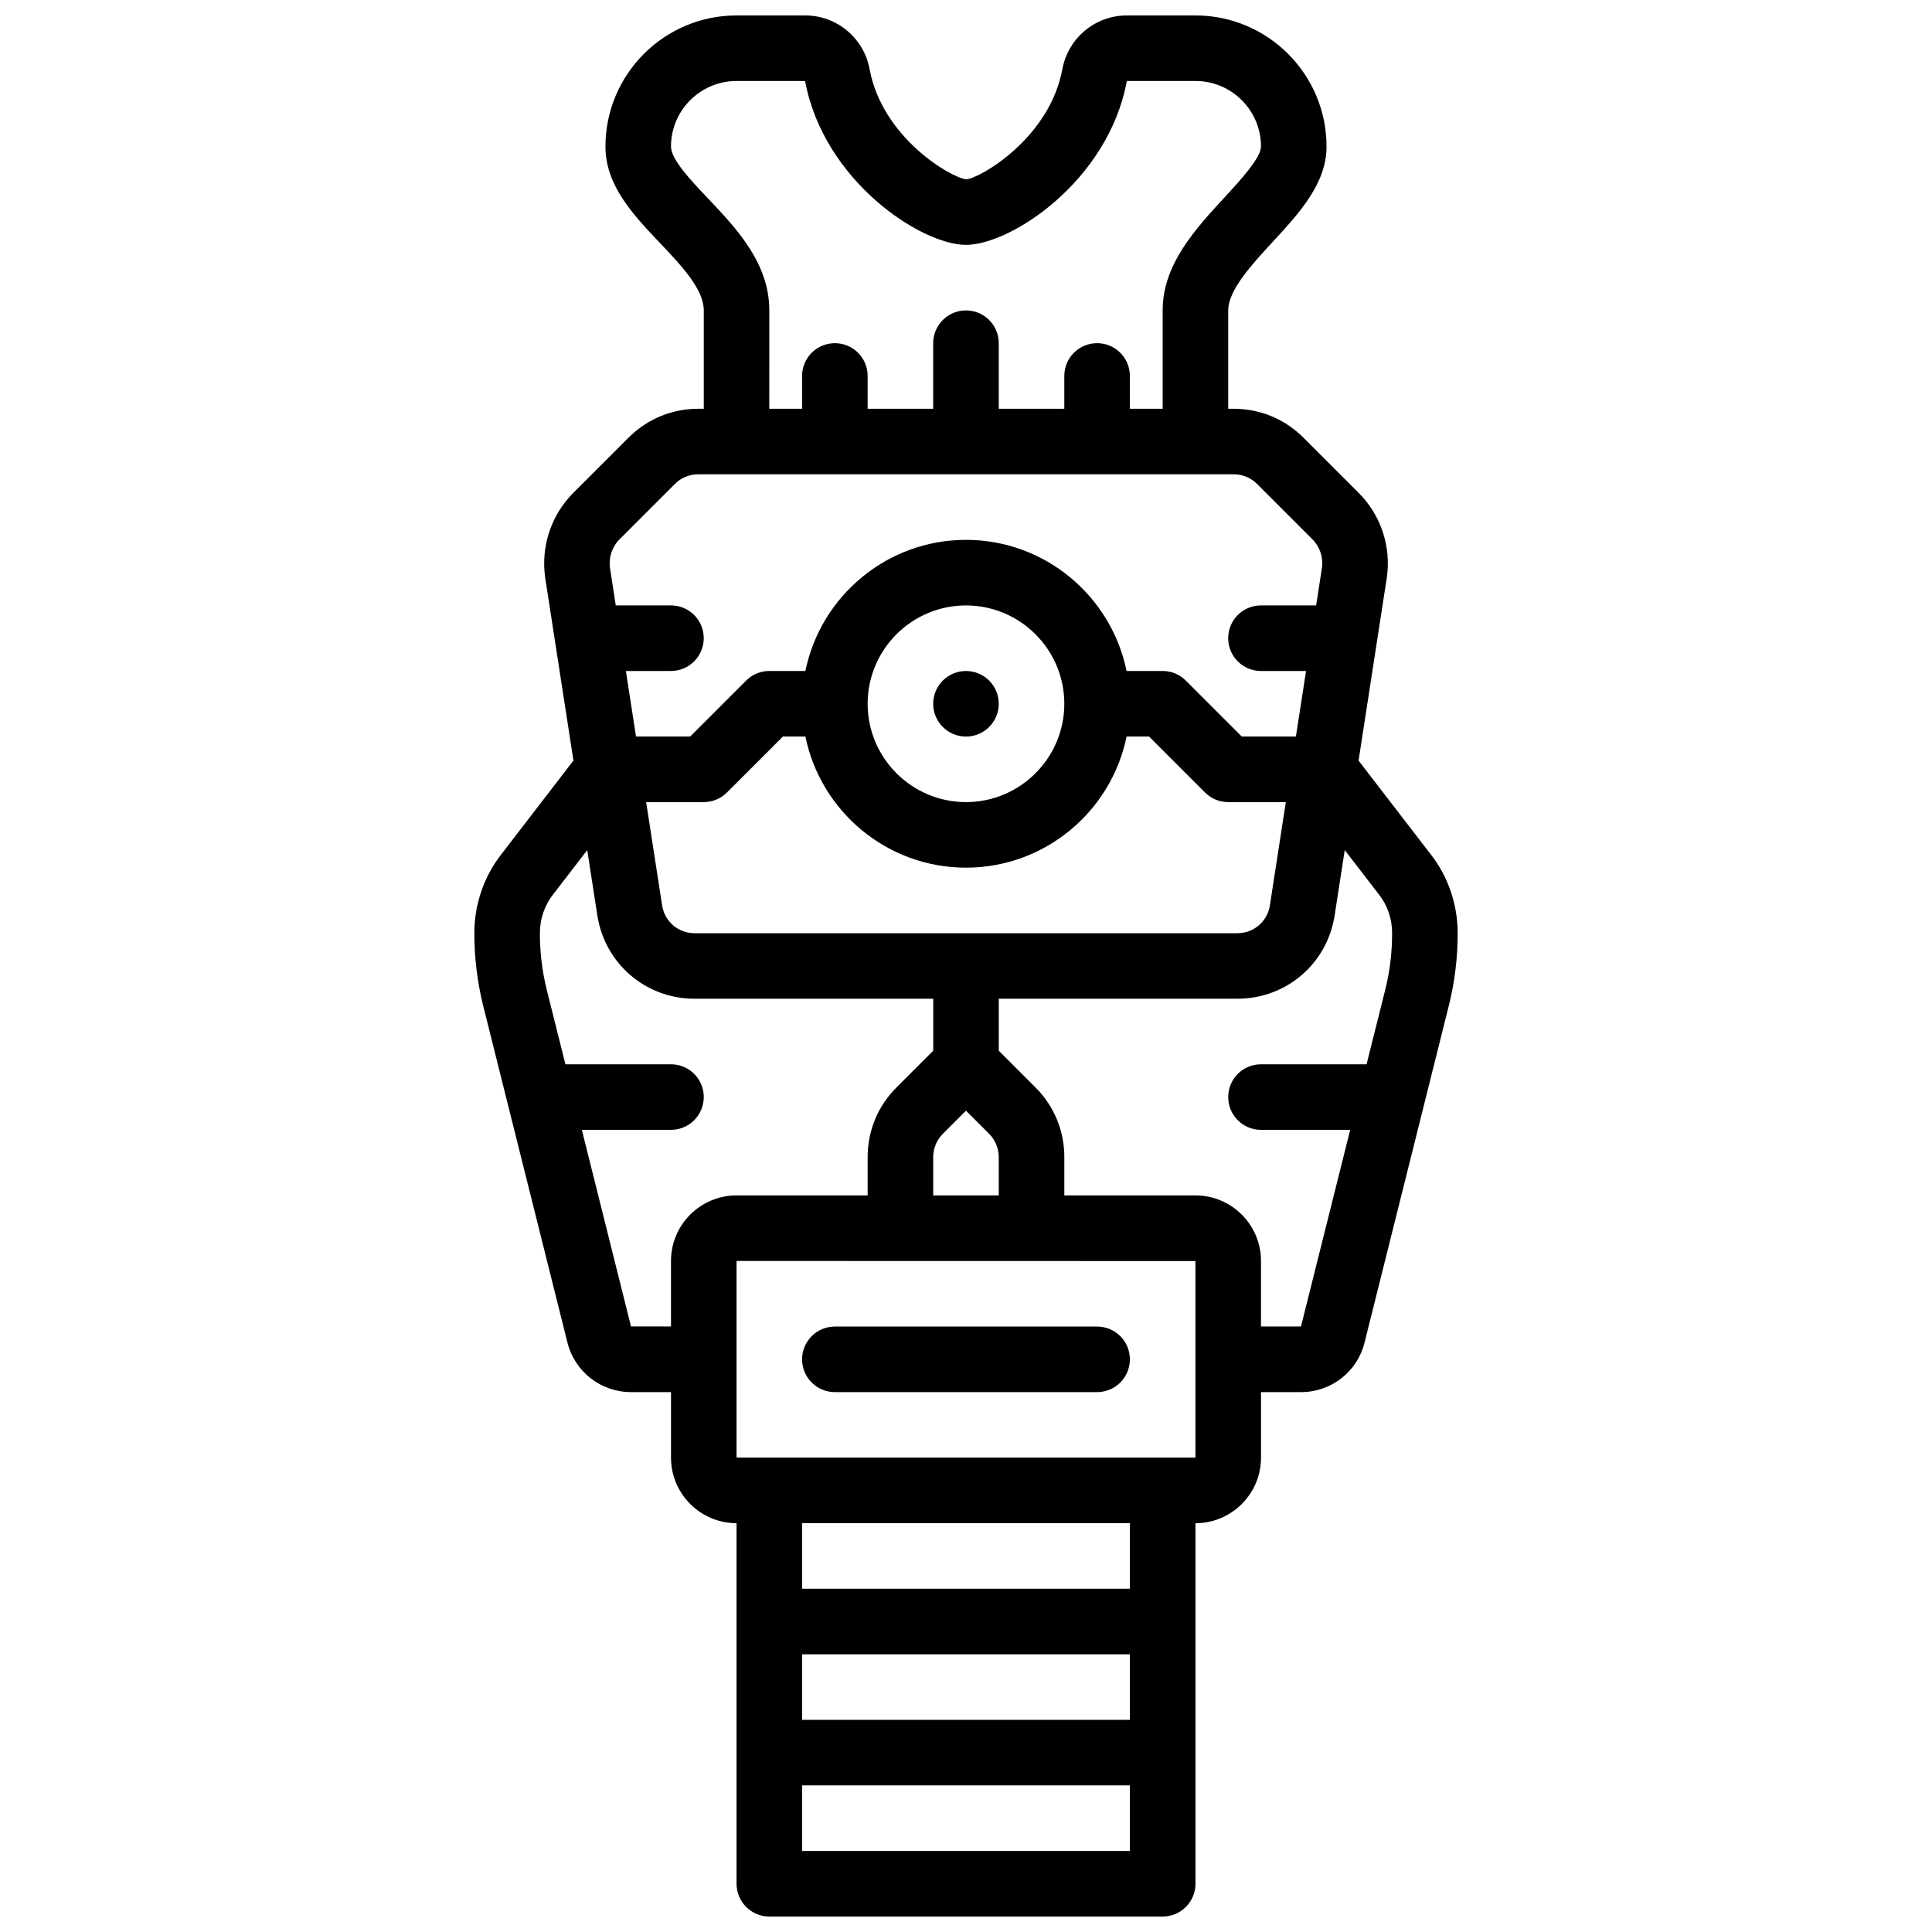 <?xml version="1.0" encoding="UTF-8"?>
<!-- Uploaded to: SVG Repo, www.svgrepo.com, Generator: SVG Repo Mixer Tools -->
<svg width="800px" height="800px" version="1.1" viewBox="144 144 512 512" xmlns="http://www.w3.org/2000/svg">
 <defs>
  <clipPath id="a">
   <path d="m269 148.09h262v503.81h-262z"/>
  </clipPath>
 </defs>
 <path d="m434.74 495.55h-69.492c-4.793 0-8.688 3.883-8.688 8.688s3.891 8.688 8.688 8.688h69.492c4.805 0 8.688-3.883 8.688-8.688s-3.883-8.688-8.688-8.688z"/>
 <g clip-path="url(#a)">
  <path d="m523.2 370.47-19.164-24.902 7.481-48.469c0-0.035 0.008-0.062 0.016-0.094 1.172-8.156-1.598-16.504-7.41-22.316l-14.68-14.68c-4.941-4.961-11.5-7.68-18.477-7.68h-1.477v-26.062c0-5.394 6.246-12.152 11.754-18.121 7.027-7.625 14.305-15.492 14.305-25.309 0-19.164-15.582-34.746-34.746-34.746h-18.18c-8.363 0-15.547 5.977-17.078 14.211-3.375 18.293-21.723 28.883-25.441 29.223-3.926-0.34-22.262-10.926-25.652-29.211-1.527-8.246-8.699-14.223-17.074-14.223h-18.18c-19.164 0-34.746 15.582-34.746 34.746 0 10.336 7.375 18.109 14.508 25.625 5.68 5.992 11.551 12.188 11.551 17.805v26.059h-1.477c-6.965 0-13.535 2.719-18.477 7.672l-14.688 14.68c-5.793 5.812-8.566 14.148-7.391 22.41l7.488 48.469-19.109 24.844c-4.617 5.883-7.152 13.301-7.152 20.91 0 6.531 0.789 13.004 2.344 19.223l22.305 89.164c1.906 7.785 8.848 13.223 16.871 13.223h10.598v17.371c0 9.582 7.793 17.371 17.371 17.371v95.551c0 4.805 3.891 8.688 8.688 8.688h104.24c4.805 0 8.688-3.883 8.688-8.688v-95.547c9.582 0 17.371-7.793 17.371-17.371v-17.371h10.598c8.027 0 14.965-5.438 16.852-13.176l22.316-89.219c1.562-6.215 2.352-12.688 2.352-19.219 0-7.609-2.543-15.035-7.094-20.84zm-131.89 90.332v-10.18c0-2.285 0.93-4.527 2.547-6.141l6.141-6.144 6.141 6.141c1.613 1.625 2.543 3.859 2.543 6.141v10.184zm-63.238-69.492c-4.336 0-7.957-3.109-8.609-7.402l-4.227-27.344h15.27c2.301 0 4.516-0.91 6.141-2.547l14.828-14.824h5.969c4.039 19.797 21.578 34.746 42.555 34.746s38.516-14.949 42.555-34.746h5.969l14.828 14.828c1.621 1.633 3.828 2.543 6.137 2.543h15.27l-4.223 27.352c-0.656 4.293-4.277 7.394-8.613 7.394zm45.863-60.805c0-14.367 11.691-26.059 26.059-26.059 14.367 0 26.059 11.691 26.059 26.059 0 14.367-11.691 26.059-26.059 26.059-14.363 0-26.059-11.691-26.059-26.059zm-42.379-134c-4.559-4.805-9.738-10.258-9.738-13.672 0-9.582 7.793-17.371 17.371-17.371l18.172 0.008c4.918 26.508 30.762 43.422 42.637 43.422s37.727-16.914 42.625-43.434h18.18c9.582 0 17.371 7.793 17.371 17.371 0 3.023-5.613 9.094-9.703 13.535-7.668 8.305-16.355 17.715-16.355 29.898v26.059h-8.688v-8.688c0-4.805-3.883-8.688-8.688-8.688-4.805 0-8.688 3.883-8.688 8.688v8.688h-17.371v-17.371c0-4.805-3.891-8.688-8.688-8.688-4.793 0-8.688 3.883-8.688 8.688v17.371h-17.371v-8.688c0-4.805-3.891-8.688-8.688-8.688-4.793 0-8.688 3.883-8.688 8.688v8.688h-8.688l0.004-26.059c0-12.551-8.676-21.695-16.32-29.758zm-23.402 90.449 14.68-14.68c1.668-1.668 3.867-2.578 6.195-2.578h141.93c2.336 0 4.527 0.91 6.195 2.578l14.68 14.68c1.953 1.953 2.883 4.762 2.492 7.523l-1.535 9.965h-14.621c-4.805 0-8.688 3.883-8.688 8.688 0 4.805 3.883 8.688 8.688 8.688h11.945l-2.684 17.371h-14.352l-14.828-14.828c-1.625-1.633-3.832-2.547-6.141-2.547h-9.562c-4.039-19.797-21.578-34.746-42.555-34.746s-38.516 14.949-42.555 34.746h-9.566c-2.301 0-4.516 0.91-6.141 2.547l-14.828 14.828h-14.352l-2.684-17.371 11.945-0.004c4.793 0 8.688-3.883 8.688-8.688 0-4.805-3.891-8.688-8.688-8.688h-14.629l-1.527-9.918c-0.398-2.769 0.539-5.602 2.492-7.566zm3.066 208.56-13.027-52.094h23.625c4.793 0 8.688-3.883 8.688-8.688 0-4.805-3.891-8.688-8.688-8.688h-27.98l-4.941-19.742c-1.207-4.836-1.824-9.883-1.824-15 0-3.742 1.227-7.356 3.492-10.25l9.059-11.77 2.668 17.25c1.965 12.832 12.805 22.141 25.781 22.141h63.238v13.777l-9.738 9.738c-4.926 4.918-7.637 11.465-7.637 18.422v10.184h-34.746c-9.582 0-17.371 7.793-17.371 17.371v17.363zm132.21 104.26h-86.863v-17.371h86.863zm-86.863 34.746v-17.371h86.863v17.371zm86.863-69.492h-86.863v-17.371h86.863zm17.375-34.746h-121.61v-52.117l121.61 0.027zm27.969-34.746h-10.598v-17.371c0-9.582-7.793-17.371-17.371-17.371h-34.746v-10.18c0-6.957-2.719-13.508-7.637-18.422l-9.738-9.742v-13.777h63.238c12.984 0 23.828-9.312 25.781-22.141l2.668-17.25 9.113 11.84c2.246 2.867 3.438 6.383 3.438 10.18 0 5.117-0.609 10.164-1.824 15l-4.941 19.746h-27.98c-4.805 0-8.688 3.883-8.688 8.688 0 4.805 3.883 8.688 8.688 8.688h23.637z"/>
 </g>
 <path d="m408.68 330.51c0 4.797-3.887 8.688-8.684 8.688-4.801 0-8.688-3.891-8.688-8.688 0-4.797 3.887-8.688 8.688-8.688 4.797 0 8.684 3.891 8.684 8.688"/>
</svg>